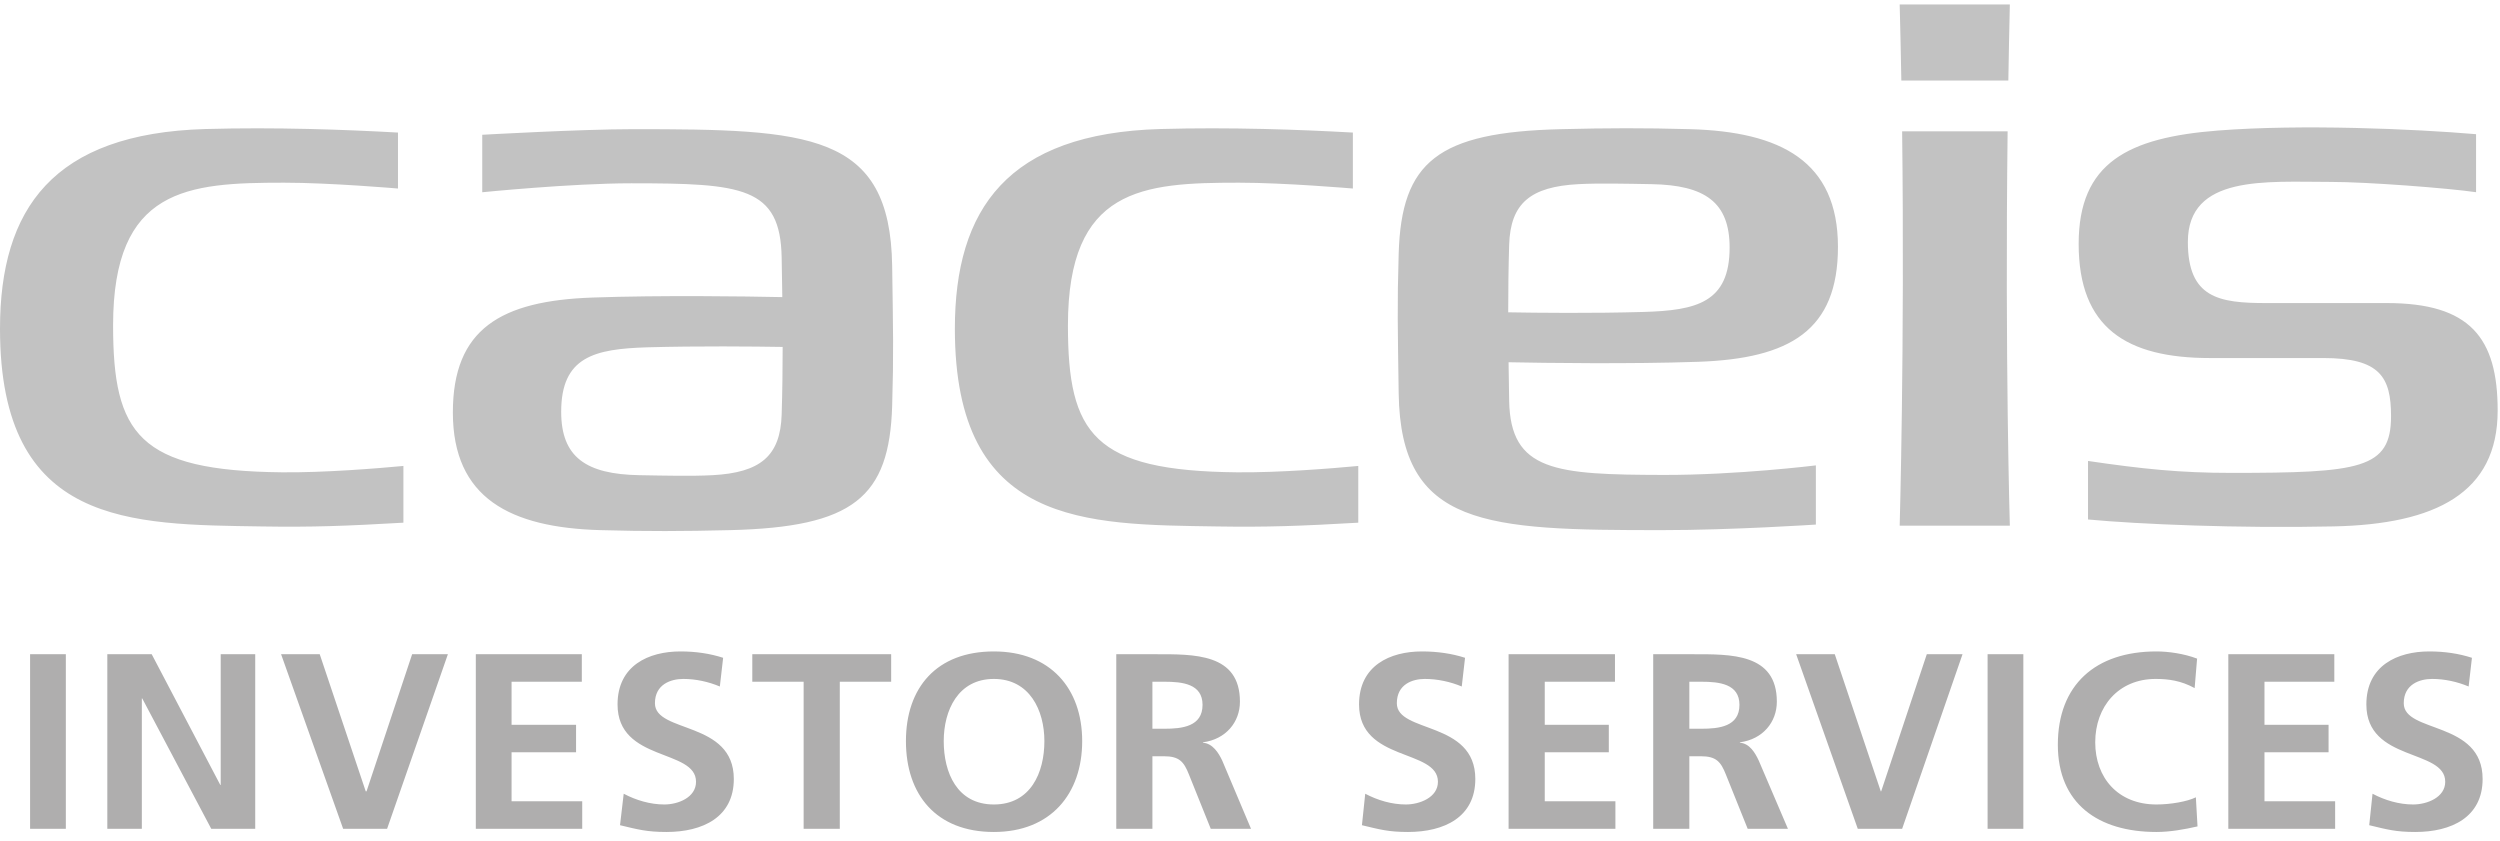 <svg width="110" height="37" viewBox="0 0 110 37" fill="none" xmlns="http://www.w3.org/2000/svg">
<path d="M29.938 28.663C28.543 28.663 27.172 29.28 27.172 30.995C27.172 33.535 30.625 32.936 30.625 34.398C30.625 35.091 29.834 35.397 29.233 35.397C28.61 35.397 27.987 35.211 27.443 34.924L27.281 36.309C28.062 36.496 28.461 36.607 29.323 36.607C30.921 36.607 32.288 35.957 32.288 34.275C32.288 31.701 28.817 32.273 28.817 30.943C28.817 30.107 29.52 29.873 30.064 29.873C30.62 29.873 31.175 29.997 31.673 30.206L31.818 28.943C31.239 28.756 30.617 28.663 29.938 28.663ZM43.729 28.663C41.212 28.663 39.861 30.254 39.861 32.609C39.861 34.962 41.189 36.607 43.729 36.607C46.234 36.607 47.616 34.928 47.616 32.609C47.616 30.288 46.212 28.663 43.729 28.663ZM62.564 28.663C61.17 28.663 59.798 29.28 59.798 30.995C59.798 33.535 63.269 32.936 63.269 34.398C63.269 35.091 62.459 35.397 61.859 35.397C61.236 35.397 60.613 35.211 60.07 34.924L59.925 36.309C60.707 36.496 61.089 36.607 61.95 36.607C63.547 36.607 64.914 35.957 64.914 34.275C64.914 31.701 61.461 32.273 61.461 30.943C61.461 30.107 62.148 29.873 62.691 29.873C63.247 29.873 63.819 29.997 64.317 30.206L64.462 28.943C63.885 28.756 63.244 28.663 62.564 28.663ZM94.883 28.663C92.196 28.663 90.545 30.138 90.545 32.767C90.545 35.363 92.321 36.607 94.883 36.607C95.485 36.607 96.112 36.494 96.691 36.362L96.618 35.081C96.244 35.268 95.506 35.397 94.883 35.397C93.194 35.397 92.19 34.224 92.19 32.661C92.19 31.089 93.214 29.873 94.847 29.873C95.413 29.873 95.962 29.947 96.564 30.276L96.672 28.979C96.095 28.759 95.405 28.663 94.883 28.663ZM106.885 28.663C105.492 28.663 104.12 29.28 104.12 30.995C104.12 33.535 107.59 32.936 107.59 34.398C107.59 35.091 106.781 35.397 106.18 35.397C105.557 35.397 104.935 35.211 104.391 34.924L104.246 36.309C105.028 36.496 105.41 36.607 106.271 36.607C107.867 36.607 109.235 35.957 109.235 34.275C109.235 31.701 105.765 32.273 105.765 30.943C105.765 30.107 106.467 29.873 107.012 29.873C107.566 29.873 108.122 29.997 108.62 30.206L108.765 28.943C108.187 28.756 107.565 28.663 106.885 28.663ZM1.324 28.786V36.467H2.897V28.786H1.324ZM4.722 28.786V36.467H6.241V30.732H6.259L9.295 36.467H11.23V28.786H9.711V34.538H9.693L6.675 28.786H4.722ZM12.368 28.786L15.098 36.467H17.032L19.707 28.786H18.134L16.128 34.818H16.092L14.068 28.786H12.368ZM20.936 28.786V36.467H25.618V35.257H22.509V33.1H25.347V31.89H22.509V29.996H25.6V28.786H20.936ZM33.101 28.786V29.996H35.36V36.467H36.951V29.996H39.211V28.786H33.101ZM49.116 28.786V36.467H50.706V33.275H51.213C51.884 33.275 52.09 33.509 52.315 34.082L53.273 36.467H55.045L53.779 33.468C53.62 33.128 53.359 32.712 52.93 32.679V32.661C53.938 32.529 54.557 31.774 54.557 30.873C54.557 28.738 52.534 28.786 50.833 28.786L49.116 28.786ZM66.378 28.786V36.467H71.078V35.257H67.969V33.1H70.788V31.89H67.969V29.996H71.059V28.786H66.378ZM72.741 28.786V36.467H74.331V33.275H74.837C75.508 33.275 75.714 33.509 75.94 34.082L76.898 36.467H78.669L77.386 33.468C77.228 33.128 76.985 32.712 76.555 32.679V32.661C77.563 32.529 78.181 31.774 78.181 30.873C78.181 28.738 76.158 28.786 74.458 28.786L72.741 28.786ZM79.031 28.786L81.742 36.467H83.694L86.351 28.786H84.779L82.772 34.818H82.754L80.73 28.786H79.031ZM87.454 28.786V36.467H89.027V28.786H87.454ZM98.046 28.786V36.467H102.746V35.257H99.637V33.1H102.457V31.89H99.637V29.996H102.71V28.786H98.046ZM43.729 29.873C45.305 29.873 45.953 31.256 45.953 32.609C45.953 33.994 45.35 35.397 43.729 35.397C42.108 35.397 41.524 33.994 41.524 32.609C41.524 31.256 42.154 29.873 43.729 29.873ZM50.706 29.996H51.231C52.025 29.996 52.912 30.089 52.912 31.013C52.912 31.97 52.012 32.065 51.231 32.065H50.706V29.996ZM74.331 29.996H74.855C75.648 29.996 76.536 30.089 76.536 31.013C76.536 31.97 75.637 32.065 74.855 32.065H74.331V29.996Z" fill="#AFAEAE"/>
<path d="M27.841 5.684C25.561 5.684 21.219 5.93 21.219 5.93V8.459C21.219 8.459 25.142 8.065 27.775 8.065C32.651 8.065 34.342 8.219 34.393 11.336C34.401 11.83 34.412 12.418 34.421 13.073C32.782 13.039 29.097 12.986 26.072 13.092C22.038 13.233 19.926 14.47 19.926 18.148C19.926 21.921 22.455 23.216 26.423 23.326C28.439 23.384 30.088 23.376 32.122 23.326C37.546 23.194 39.133 21.89 39.255 17.861C39.324 15.566 39.295 14.527 39.255 11.699C39.17 5.815 35.574 5.684 27.841 5.684ZM34.393 18.243C34.336 20.073 33.448 20.796 31.351 20.908C30.461 20.956 29.228 20.928 28.13 20.908C25.779 20.866 24.692 20.11 24.692 18.118C24.692 15.695 26.155 15.352 28.489 15.282C30.709 15.219 33.177 15.245 34.437 15.265C34.436 16.21 34.425 17.216 34.393 18.243ZM12.41 20.782C6.092 20.717 4.976 19.094 4.976 14.316C4.976 8.267 8.251 8.038 12.499 8.038C14.517 8.038 17.511 8.295 17.511 8.295V5.833C15.196 5.703 12.104 5.59 9.044 5.677C2.328 5.869 0 9.186 0 14.464C0 23.169 5.75 23.072 11.525 23.164C13.725 23.2 15.236 23.143 17.75 22.998V20.502C16.612 20.61 14.247 20.801 12.41 20.782ZM54.425 20.782C48.107 20.717 46.989 19.094 46.989 14.316C46.989 8.267 50.264 8.038 54.512 8.038C56.531 8.038 59.526 8.295 59.526 8.295V5.833C57.209 5.703 54.118 5.59 51.057 5.677C44.343 5.869 42.014 9.186 42.014 14.464C42.014 23.169 47.765 23.072 53.538 23.164C55.74 23.2 57.252 23.143 59.764 22.998V20.502C58.626 20.61 56.263 20.801 54.425 20.782ZM88.335 5.778H83.694C83.808 15.306 83.586 23.13 83.586 23.13H88.433C88.433 23.13 88.216 15.894 88.335 5.778ZM83.659 3.543H88.367C88.385 2.453 88.406 1.337 88.433 0.196H83.586C83.616 1.321 83.639 2.441 83.659 3.543ZM105.019 13.335H99.715C97.642 13.335 96.266 13.116 96.266 10.647C96.266 7.683 99.71 8.004 102.538 8.004C104.176 8.004 107.686 8.276 108.947 8.457V5.904C106.205 5.671 101.262 5.458 97.598 5.743C93.634 6.051 91.461 7.156 91.461 10.732C91.461 14.421 93.555 15.754 97.245 15.754H102.235C104.726 15.754 105.206 16.599 105.206 18.314C105.206 20.634 103.844 20.807 98.156 20.807C95.935 20.807 94.26 20.634 91.873 20.282V22.857C94.1 23.066 98.479 23.253 102.678 23.162C107.168 23.067 109.897 21.693 109.897 18.066C109.897 14.854 108.677 13.335 105.019 13.335ZM74.725 15.919C78.76 15.777 80.87 14.54 80.87 10.862C80.87 7.091 78.342 5.795 74.374 5.684C72.356 5.626 70.708 5.633 68.674 5.684C63.251 5.815 61.664 7.122 61.542 11.149C61.473 13.445 61.502 14.482 61.542 17.311C61.627 23.194 65.382 23.326 73.116 23.326C76.219 23.326 79.898 23.081 79.898 23.081V20.477C79.898 20.477 76.438 20.905 73.183 20.897C68.453 20.885 66.455 20.744 66.403 17.627C66.396 17.141 66.385 16.57 66.377 15.939C68.016 15.971 71.7 16.023 74.725 15.919ZM66.361 13.742C66.361 12.803 66.372 11.798 66.403 10.768C66.46 8.937 67.349 8.215 69.447 8.103C70.336 8.055 71.569 8.083 72.667 8.103C75.019 8.143 76.103 8.899 76.103 10.892C76.103 13.315 74.642 13.659 72.308 13.726C70.088 13.791 67.62 13.765 66.361 13.742Z" fill="#C2C2C2"/>
</svg>
